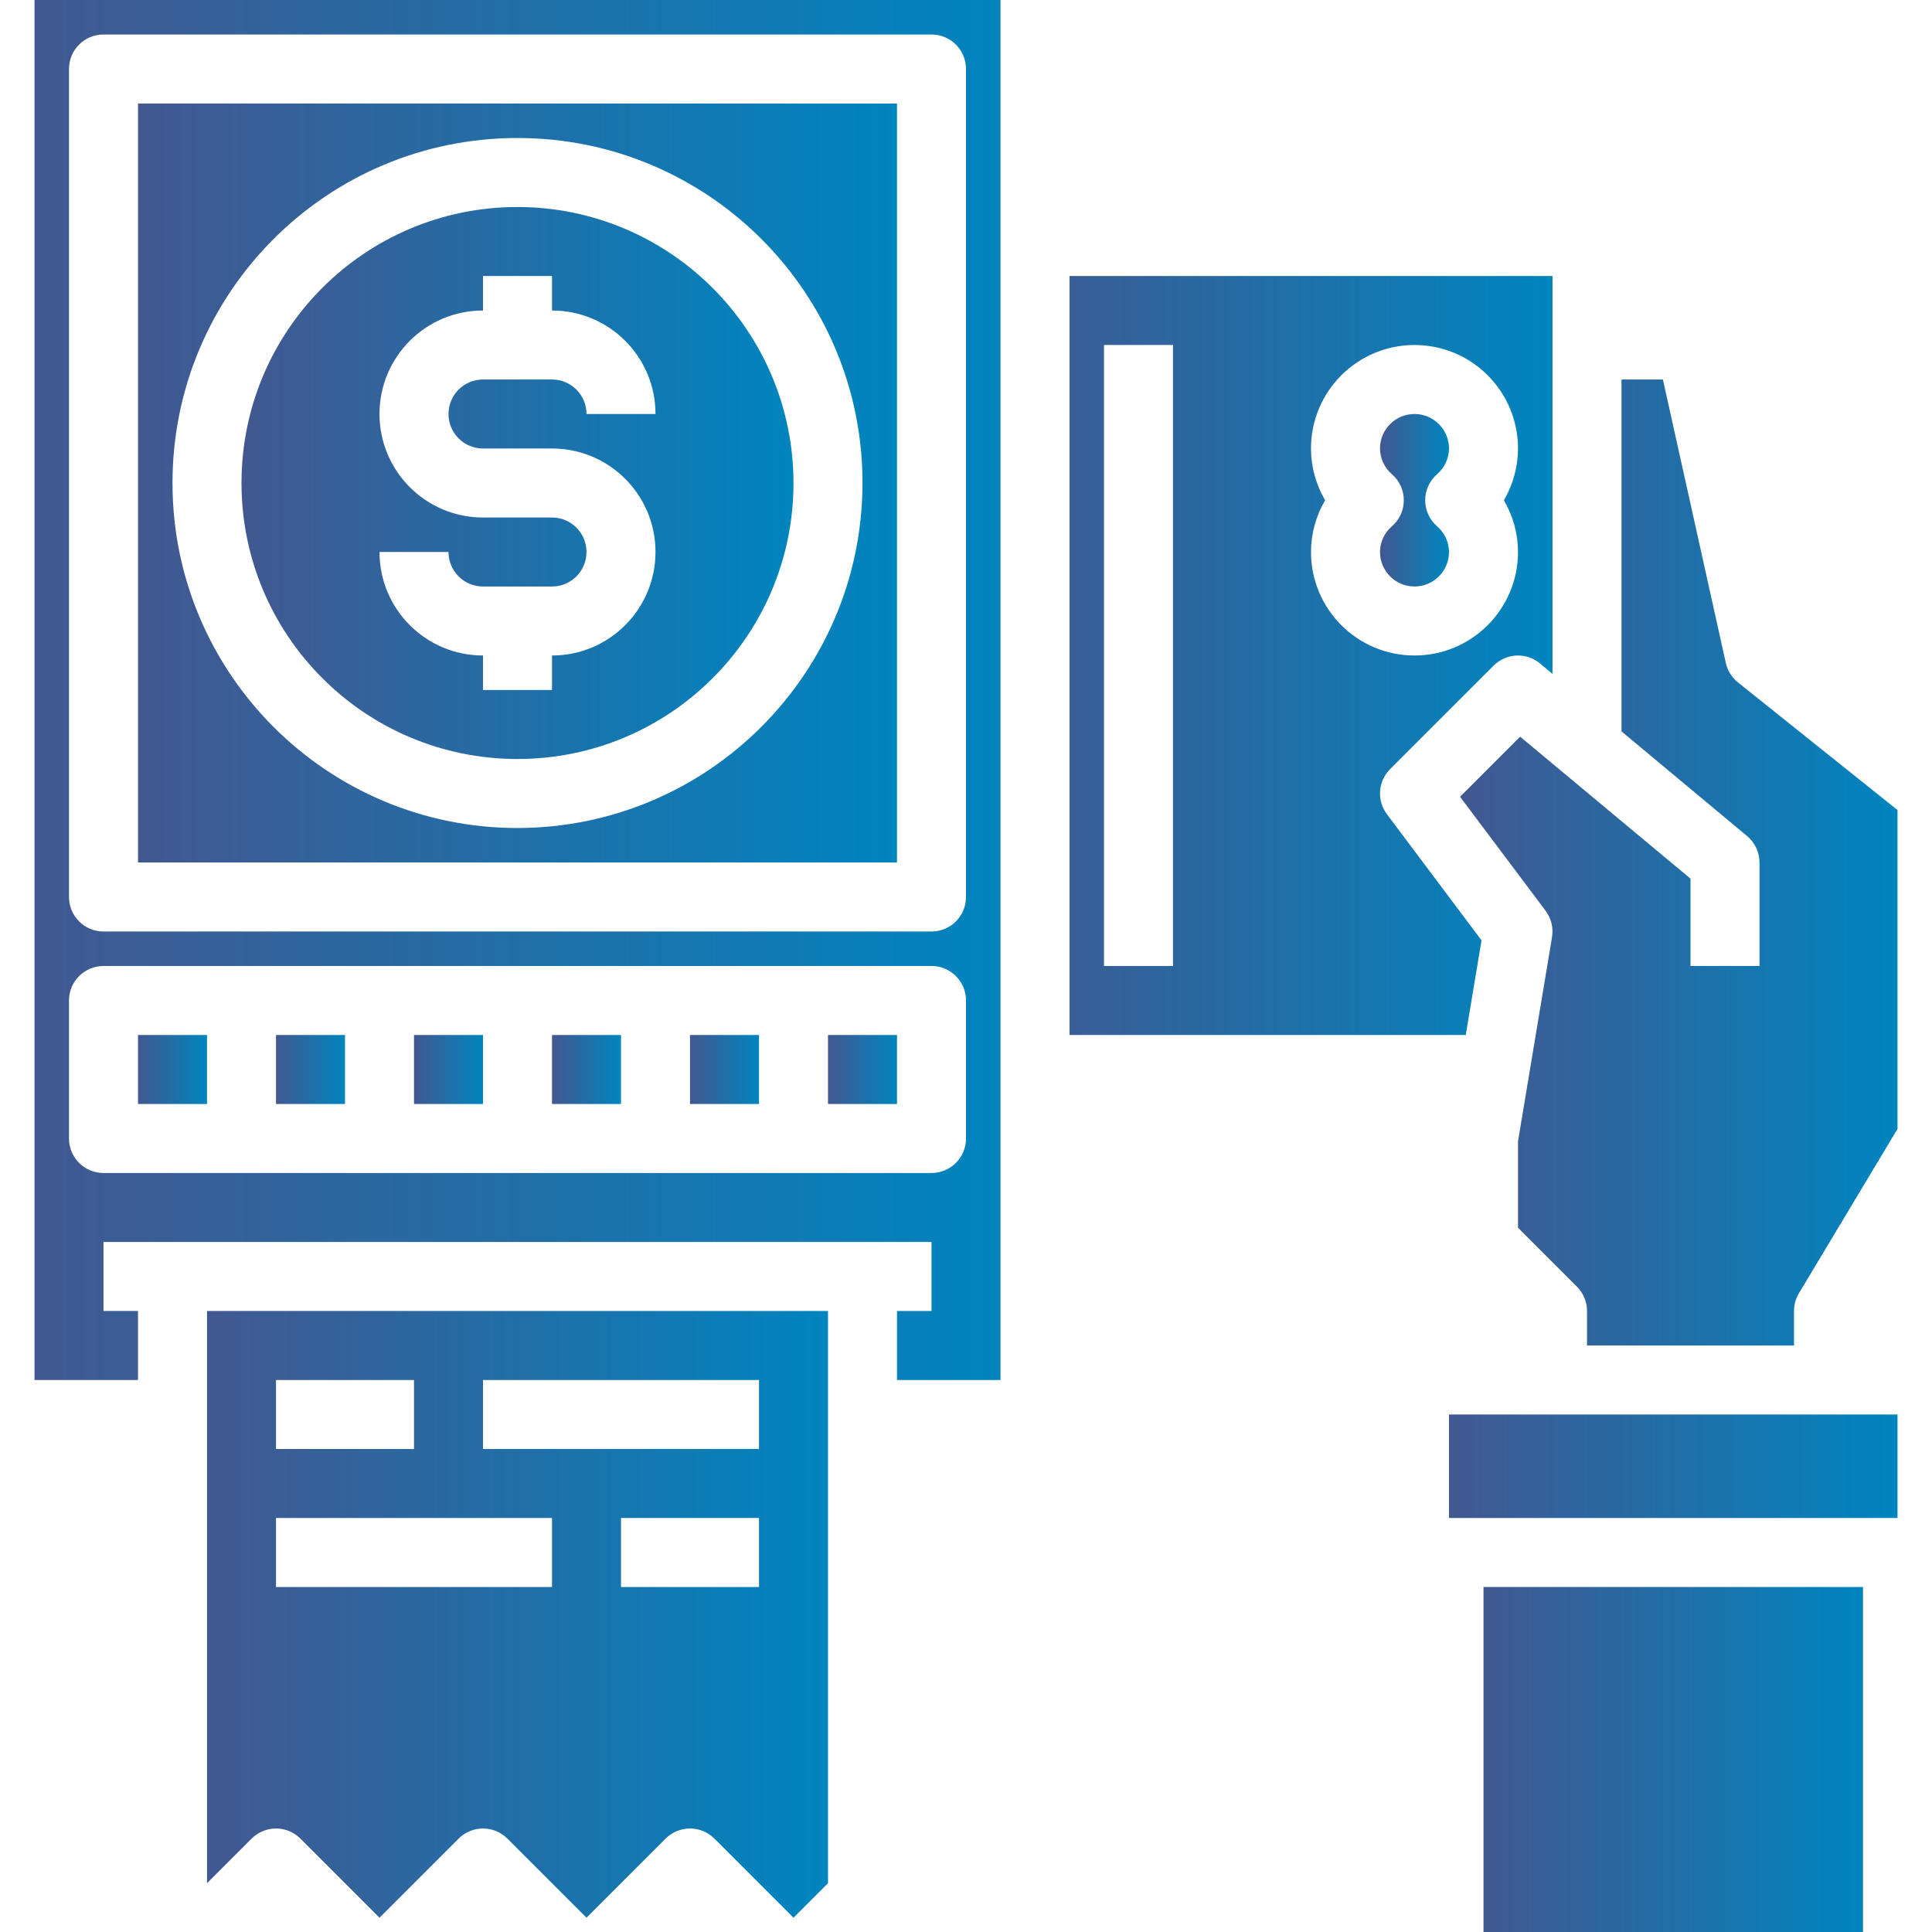 <svg height="448pt" viewBox="-8 0 448 448" width="448pt" xmlns="http://www.w3.org/2000/svg">
<defs>
        <linearGradient id="linear" x1="0%" y1="0%" x2="100%" y2="0%">
            <stop offset="0%"   stop-color="#425890" fill="url('#linear')"/>
            <stop offset="100%" stop-color="#0085BF" fill="url('#linear')"/>
        </linearGradient>
    </defs>
	<path d="m88 240h16v16h-16zm0 0" fill="url('#linear')"/>

	<path d="m200 24h-176v176h176zm-88 168c-44.184 0-80-35.816-80-80s35.816-80 80-80 80 35.816 80 80c-.047 44.164-35.836 79.953-80 80zm0 0" fill="url('#linear')"/>

	<path d="m56 240h16v16h-16zm0 0" fill="url('#linear')"/>

<path d="m24 240h16v16h-16zm0 0" fill="url('#linear')"/>

<path d="m112 48c-35.348 0-64 28.652-64 64s28.652 64 64 64 64-28.652 64-64c-.039-35.328-28.672-63.961-64-64zm-8 56h16c13.254 0 24 10.746 24 24s-10.746 24-24 24v8h-16v-8c-13.254 0-24-10.746-24-24h16c0 4.418 3.582 8 8 8h16c4.418 0 8-3.582 8-8s-3.582-8-8-8h-16c-13.254 0-24-10.746-24-24s10.746-24 24-24v-8h16v8c13.254 0 24 10.746 24 24h-16c0-4.418-3.582-8-8-8h-16c-4.418 0-8 3.582-8 8s3.582 8 8 8zm0 0" fill="url('#linear')"/>

<path d="m328 328h104v24h-104zm0 0" fill="url('#linear')"/>

<path d="m338.344 154.344c2.926-2.922 7.598-3.137 10.777-.488l2.879 2.402v-92.258h-112v176h91.887l3.656-21.938-21.941-29.262c-2.391-3.188-2.074-7.641.742-10.457zm-74.344 69.656h-16v-144h16zm32-96c.004-4.219 1.137-8.363 3.273-12-2.137-3.637-3.27-7.781-3.273-12 0-13.254 10.746-24 24-24s24 10.746 24 24c-.004 4.219-1.137 8.363-3.273 12 2.137 3.637 3.27 7.781 3.273 12 0 13.254-10.746 24-24 24s-24-10.746-24-24zm0 0" fill="url('#linear')"/>

<path d="m336 368h88v80h-88zm0 0" fill="url('#linear')"/>

<path d="m328 128c-.016-2.301-1.031-4.484-2.785-5.977-1.738-1.52-2.734-3.715-2.734-6.023s.996-4.504 2.734-6.023c1.754-1.492 2.77-3.676 2.785-5.977 0-4.418-3.582-8-8-8s-8 3.582-8 8c.016 2.301 1.031 4.484 2.785 5.977 1.738 1.52 2.734 3.715 2.734 6.023s-.996 4.504-2.734 6.023c-1.754 1.492-2.77 3.676-2.785 5.977 0 4.418 3.582 8 8 8s8-3.582 8-8zm0 0" fill="url('#linear')"/>

<path d="m344 284.688 13.656 13.656c1.5 1.5 2.344 3.535 2.344 5.656v8h48v-8c0-1.453.395-2.875 1.145-4.121l22.855-38.094v-73.945l-37-29.602c-1.422-1.137-2.414-2.73-2.809-4.512l-14.59-65.727h-9.602v81.602l29.121 24.27c1.82 1.516 2.875 3.762 2.879 6.129v24h-16v-20.258l-39.504-32.918-13.938 13.93 19.84 26.445c1.312 1.75 1.852 3.965 1.488 6.121l-7.887 47.344zm0 0" fill="url('#linear')"/>

<path d="m50.344 426.344c3.125-3.121 8.188-3.121 11.312 0l18.344 18.344 18.344-18.344c3.125-3.121 8.188-3.121 11.312 0l18.344 18.344 18.344-18.344c3.125-3.121 8.188-3.121 11.312 0l18.344 18.344 8-8v-132.688h-144v132.688zm117.656-58.344h-32v-16h32zm-64-48h64v16h-64zm-48 0h32v16h-32zm0 32h64v16h-64zm0 0" fill="url('#linear')"/>

<path d="m120 240h16v16h-16zm0 0" fill="url('#linear')"/>

<path d="m200 304v16h24v-320h-224v320h24v-16h-8v-16h192v16zm-192-288c0-4.418 3.582-8 8-8h192c4.418 0 8 3.582 8 8v192c0 4.418-3.582 8-8 8h-192c-4.418 0-8-3.582-8-8zm8 256c-4.418 0-8-3.582-8-8v-32c0-4.418 3.582-8 8-8h192c4.418 0 8 3.582 8 8v32c0 4.418-3.582 8-8 8zm0 0" fill="url('#linear')"/>

<path d="m184 240h16v16h-16zm0 0" fill="url('#linear')"/>

<path d="m152 240h16v16h-16zm0 0" fill="url('#linear')"/></svg>